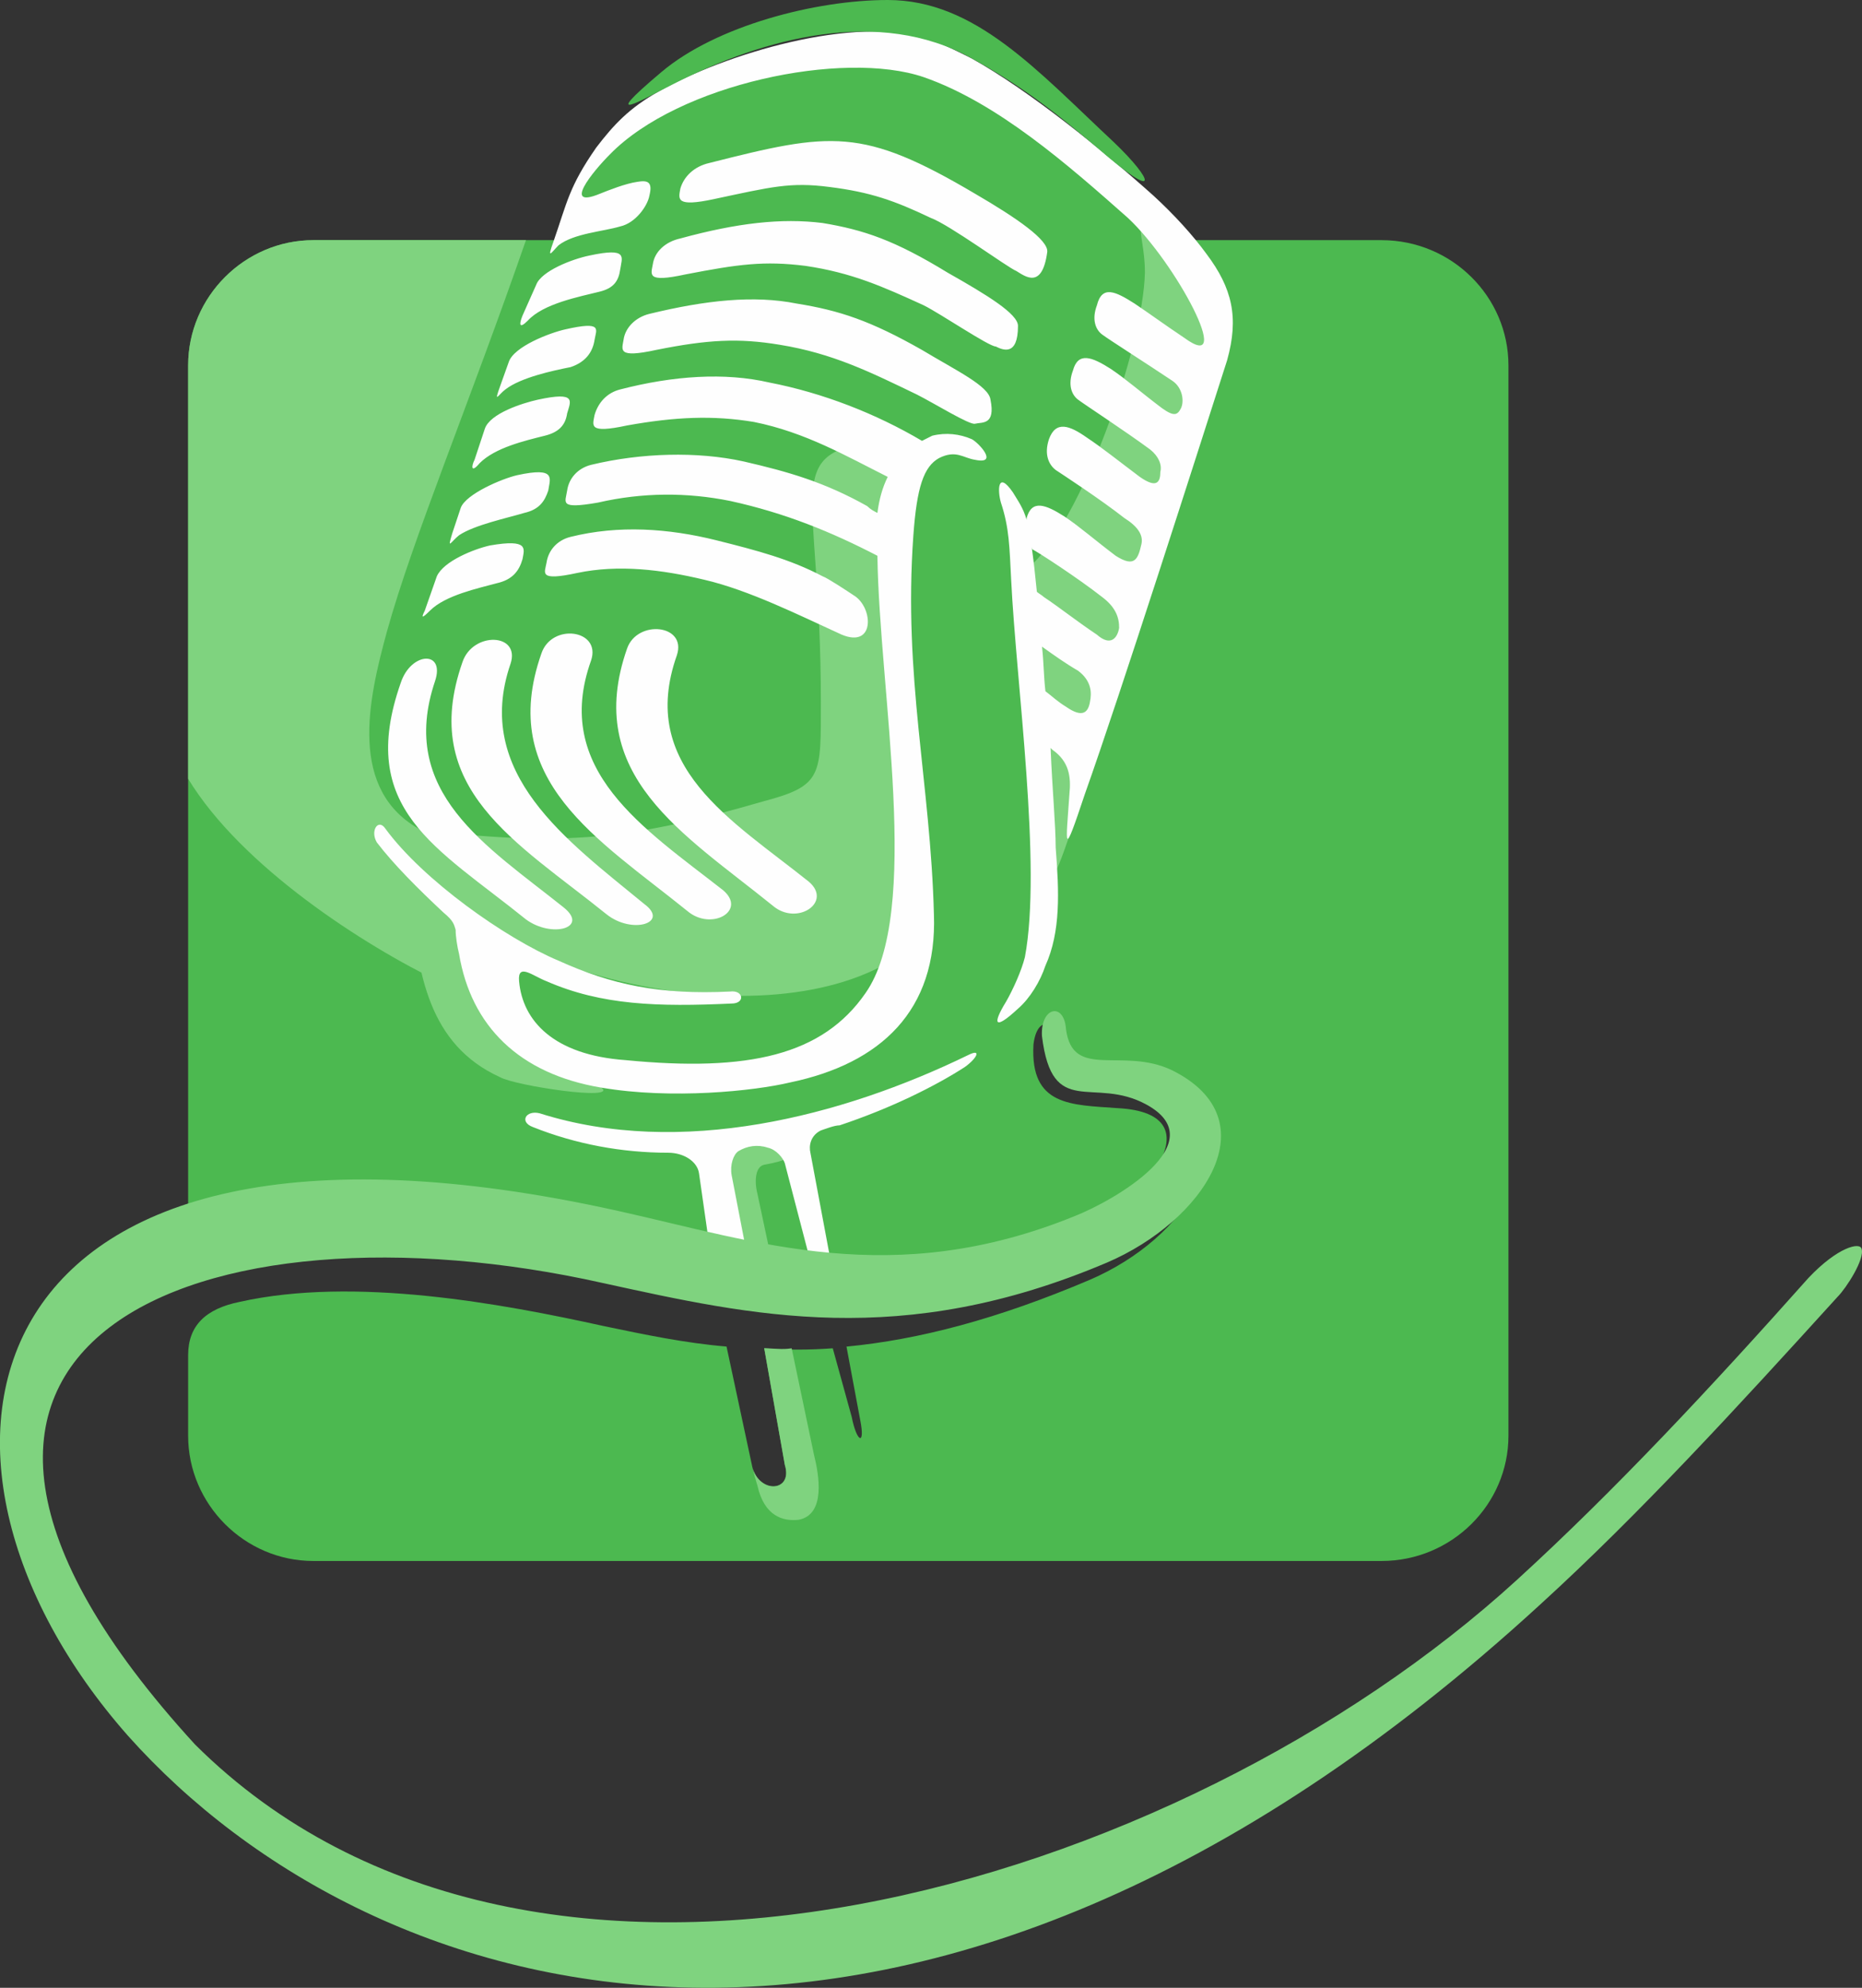 <?xml version="1.0" encoding="utf-8"?>
<!-- Generator: Adobe Illustrator 16.0.0, SVG Export Plug-In . SVG Version: 6.00 Build 0)  -->
<!DOCTYPE svg PUBLIC "-//W3C//DTD SVG 1.1//EN" "http://www.w3.org/Graphics/SVG/1.1/DTD/svg11.dtd">
<svg version="1.1" id="Calque_1" xmlns="http://www.w3.org/2000/svg" xmlns:xlink="http://www.w3.org/1999/xlink" x="0px" y="0px"
	 width="29.988px" height="32px" viewBox="0 0 29.988 32" enable-background="new 0 0 29.988 32" xml:space="preserve">
<rect x="0" y="0" width="29.988" height="32" fill="#333333" stroke="none"/>
<g>
	<path fill-rule="evenodd" clip-rule="evenodd" fill="#4CB950" d="M22.25,3.866h-3.342c0-0.138-0.192-0.304-0.331-0.414
		c-0.58-0.525-0.718-0.691-3.259-2.403c-1.767-0.607-4.06-0.221-5.385,1.16c-0.635,0.69-0.828,1.077-0.911,1.657H5.046
		c-1.104,0-2.016,0.911-2.016,2.016v14.083c2.126-0.635,4.943-0.359,6.932,0.083c2.513,0.552,4.859,0.801,7.345-0.193
		c1.05-0.414,2.348-1.933,0.69-2.016c-0.745-0.055-1.408-0.028-1.353-1.022c0.055-0.469,0.358-0.414,0.387,0.028
		c0.109,0.829,0.772,0.276,1.573,0.663c1.603,0.801,0.497,2.43-1.049,3.093c-1.491,0.635-2.762,0.966-3.922,1.077l0.222,1.187
		c0.082,0.415-0.056,0.359-0.138-0.055l-0.305-1.105c-0.387,0.028-0.745,0.028-1.104,0l0.332,1.878
		c0.138,0.442-0.442,0.469-0.525,0.027l-0.414-1.933c-0.663-0.055-1.325-0.193-1.988-0.332c-1.629-0.359-4.004-0.801-5.854-0.387
		C3.307,21.07,3.03,21.346,3.03,21.815v1.298c0,1.104,0.911,2.016,2.016,2.016c5.744,0,11.487,0,17.204,0
		c1.132,0,2.044-0.912,2.044-2.016c0-5.744,0-11.488,0-17.231C24.294,4.777,23.382,3.866,22.25,3.866L22.25,3.866z"/>
	<g>
		<path fill="#7FD37F" d="M7.117,15.823c0.607-0.911,0.331-2.098-0.331-2.458c-1.188-0.635-0.856-2.099-0.553-3.203
			C6.647,8.671,7.56,6.489,8.471,3.866H5.046c-1.104,0-2.016,0.911-2.016,2.016v6.655C3.886,13.945,5.848,15.215,7.117,15.823
			L7.117,15.823z"/>
		<path fill="#7FD37F" d="M12.309,18.75c-0.138,0.027-0.166,0.249-0.11,0.469l0.276,1.298c-0.304-0.027-0.58-0.083-0.884-0.138
			c-0.028-0.801,0-1.491,0.056-1.657C11.95,17.701,13.772,18.501,12.309,18.75L12.309,18.75z M12.75,21.705l0.359,1.712
			c0.083,0.331,0.193,0.966-0.248,1.049c-0.249,0.027-0.553-0.055-0.663-0.553c-0.027-0.083-0.056-0.193-0.083-0.304
			c0.11,0.442,0.663,0.415,0.525-0.027l-0.332-1.878C12.446,21.705,12.585,21.732,12.75,21.705L12.75,21.705z"/>
		<path fill="#7FD37F" d="M8.056,17.342c0.249,0.138,1.906,0.386,1.63,0.166c0,0-0.607-0.414-0.828-0.552
			c-0.194-0.138-0.967-1.132-0.856-1.436c0.055-0.138,0.055-0.387-0.082-0.524c-0.111-0.083-1.299-1.05-1.299-0.939
			c-0.027,0.055-0.027,0.249,0,0.469C6.731,15.657,6.896,16.817,8.056,17.342L8.056,17.342z"/>
	</g>
	<path fill="#7FD37F" d="M18.356,3.452c0,0.386,0.083,0.552,0.083,0.938c-0.027,1.188-1.022,4.032-1.878,4.75
		c-0.028,0,0.083,2.513,0.138,3.921c0.083,1.491,0.222,1.271,0.497,0.469c0.718-1.905,1.464-4.694,2.182-6.848
		c0.331-1.104,0.607-2.099-0.331-3.038C18.964,3.562,18.356,3.258,18.356,3.452L18.356,3.452z"/>
	<path fill="#7FD37F" d="M14.241,7.069c-1.711,0.249-1.021,0.635-1.021,4.225c0,1.188,0.028,1.353-0.911,1.602
		c-2.292,0.663-3.341,0.745-5.937,0.414c-0.248-0.027-0.276,0.138-0.111,0.359c1.491,2.043,6.104,3.148,8.229,1.712
		c0.442-1.077,0.083-3.175,0.027-5.108c-0.027-0.166-0.192-1.629-0.083-1.822C14.96,7.539,14.684,7.014,14.241,7.069L14.241,7.069z"
		/>
	<path fill-rule="evenodd" clip-rule="evenodd" fill="#FEFEFE" d="M11.038,4.418c0.856-0.166,1.271-0.221,1.934-0.138
		c0.746,0.11,1.242,0.332,1.905,0.635c0.276,0.138,1.049,0.663,1.16,0.663c0.11,0.055,0.358,0.166,0.358-0.332
		c0-0.193-0.497-0.497-1.132-0.856C14.407,3.866,13.91,3.7,13.248,3.59c-0.663-0.083-1.382,0-2.292,0.249
		c-0.249,0.055-0.415,0.221-0.442,0.414C10.486,4.418,10.403,4.556,11.038,4.418L11.038,4.418z M8.581,18.143
		c-0.222-0.083-0.11-0.276,0.11-0.221c2.265,0.718,4.86,0.056,6.903-0.938c0.222-0.111,0.139,0.055-0.055,0.193
		c-0.47,0.304-1.188,0.663-2.017,0.939c-0.082,0-0.221,0.055-0.304,0.083c-0.166,0.083-0.193,0.249-0.166,0.359l0.388,2.071h-0.304
		l-0.497-1.905c-0.028-0.083-0.139-0.221-0.276-0.249c-0.166-0.055-0.331-0.027-0.47,0.056c-0.083,0.055-0.138,0.221-0.11,0.386
		l0.331,1.712h-0.607l-0.249-1.74c-0.027-0.193-0.248-0.332-0.496-0.332l0,0C10.017,18.557,9.271,18.419,8.581,18.143L8.581,18.143z
		 M16.12,8.091c0.137,0.414,0.137,0.718,0.165,1.243c0.083,1.685,0.497,4.611,0.221,6.075c-0.055,0.221-0.193,0.525-0.304,0.718
		c-0.221,0.359-0.193,0.47,0.193,0.111c0.193-0.166,0.359-0.442,0.441-0.69c0.249-0.552,0.222-1.188,0.166-1.906
		c0-0.358-0.055-0.938-0.082-1.602l0.027,0.028c0.276,0.193,0.304,0.442,0.276,0.718c-0.056,0.829-0.111,1.077,0.248,0
		c0.58-1.629,1.823-5.522,2.292-6.986c0.193-0.69,0.083-1.16-0.332-1.712c-0.221-0.304-0.524-0.635-0.855-0.939
		c-0.801-0.718-1.988-1.685-2.928-2.209c-0.221-0.11-0.44-0.221-0.662-0.304c-1.215-0.414-3.341,0.249-4.363,0.828
		C10.127,1.74,9.879,2.016,9.603,2.375C9.161,3.01,9.134,3.258,8.912,3.894C8.802,4.197,8.885,4.06,8.995,3.949
		c0.248-0.193,0.718-0.221,0.994-0.304c0.248-0.055,0.441-0.331,0.47-0.497c0.055-0.221-0.028-0.249-0.193-0.221
		c-0.193,0.027-0.47,0.138-0.607,0.193C9.051,3.369,9.547,2.761,9.823,2.485c1.104-1.132,3.756-1.685,5.054-1.243
		c1.188,0.414,2.319,1.408,3.286,2.264c0.773,0.718,1.74,2.541,0.911,1.933c-0.331-0.221-0.553-0.386-0.801-0.552
		c-0.304-0.193-0.524-0.304-0.607,0.028c-0.083,0.221-0.027,0.386,0.083,0.469s0.718,0.469,1.132,0.746
		c0.166,0.111,0.193,0.331,0.139,0.442c-0.056,0.11-0.111,0.138-0.304,0c-0.332-0.249-0.58-0.469-0.829-0.635
		c-0.304-0.193-0.524-0.276-0.607,0.028c-0.083,0.221-0.027,0.386,0.083,0.469s0.746,0.497,1.159,0.801
		c0.139,0.11,0.194,0.249,0.166,0.359c0,0.166-0.056,0.276-0.331,0.083c-0.332-0.249-0.607-0.47-0.856-0.635
		c-0.275-0.193-0.497-0.276-0.607,0.028c-0.083,0.249,0,0.414,0.11,0.497c0.083,0.055,0.718,0.469,1.105,0.773
		c0.22,0.138,0.304,0.276,0.275,0.415c-0.056,0.249-0.11,0.386-0.414,0.193c-0.331-0.249-0.58-0.469-0.829-0.635
		c-0.304-0.193-0.524-0.276-0.607,0.027v0.028c-0.055-0.193-0.138-0.304-0.221-0.442C16.064,7.566,16.064,7.897,16.12,8.091
		L16.12,8.091z M16.837,11.128c-0.027-0.221-0.027-0.469-0.055-0.718c0.193,0.138,0.387,0.276,0.58,0.387
		c0.221,0.166,0.221,0.359,0.193,0.497c-0.027,0.166-0.111,0.276-0.387,0.083C17.031,11.294,16.948,11.211,16.837,11.128
		L16.837,11.128z M16.699,9.527c-0.027-0.276-0.055-0.524-0.083-0.718c0,0,0,0,0,0.028c0.111,0.056,0.746,0.47,1.133,0.773
		c0.221,0.166,0.275,0.331,0.275,0.497c-0.027,0.166-0.138,0.304-0.358,0.11c-0.331-0.221-0.607-0.442-0.856-0.607
		C16.782,9.582,16.728,9.554,16.699,9.527L16.699,9.527z M15.649,7.069c-0.192-0.083-0.413-0.11-0.635-0.055
		c-0.055,0.027-0.109,0.055-0.165,0.083c-0.746-0.441-1.602-0.773-2.458-0.939c-0.718-0.166-1.547-0.11-2.402,0.111
		C9.769,6.324,9.63,6.489,9.575,6.683C9.547,6.849,9.465,6.986,10.1,6.849c0.773-0.138,1.381-0.166,2.043-0.056
		c0.829,0.166,1.491,0.552,2.154,0.884c-0.083,0.166-0.138,0.359-0.166,0.58c-0.055-0.027-0.109-0.055-0.165-0.11
		c-0.69-0.387-1.271-0.553-1.988-0.718C11.231,7.263,10.32,7.29,9.52,7.483C9.299,7.539,9.161,7.705,9.134,7.897
		C9.105,8.091,8.995,8.201,9.63,8.091c0.719-0.166,1.437-0.166,2.127-0.027c0.884,0.193,1.629,0.497,2.374,0.883
		c0.028,2.182,0.719,5.744-0.193,7.042c-0.689,0.995-1.877,1.271-3.865,1.077c-1.16-0.083-1.657-0.635-1.713-1.27
		c-0.027-0.304,0.222-0.083,0.442,0c0.884,0.387,1.795,0.414,2.982,0.359c0.221,0,0.193-0.221-0.027-0.193
		c-1.133,0.055-1.906-0.11-2.762-0.497c-0.855-0.359-2.182-1.298-2.789-2.126c-0.11-0.166-0.249,0.028-0.138,0.221
		c0.275,0.359,0.663,0.746,1.076,1.132c0.167,0.138,0.167,0.194,0.194,0.276c0,0.11,0.027,0.276,0.055,0.387
		c0.193,1.16,0.966,1.933,2.292,2.154c1.132,0.193,2.457,0.055,3.037-0.083c1.464-0.304,2.375-1.16,2.319-2.706
		c-0.055-2.126-0.496-3.811-0.331-6.103c0.056-0.773,0.166-1.105,0.414-1.243c0.276-0.138,0.388,0,0.58,0.028
		C16.092,7.483,15.761,7.125,15.649,7.069L15.649,7.069z M6.455,10.99c0.165-0.497,0.717-0.524,0.552-0.027
		c-0.607,1.795,0.828,2.651,2.071,3.645c0.414,0.332-0.193,0.497-0.607,0.193C7.035,13.641,5.736,13.034,6.455,10.99L6.455,10.99z
		 M7.448,10.659c0.167-0.497,0.939-0.469,0.774,0.027c-0.607,1.768,0.911,2.844,2.153,3.866c0.414,0.304-0.193,0.497-0.607,0.166
		C8.332,13.559,6.731,12.703,7.448,10.659L7.448,10.659z M8.719,10.521c0.166-0.497,0.967-0.387,0.801,0.11
		c-0.635,1.768,0.856,2.706,2.127,3.701c0.387,0.331-0.193,0.663-0.58,0.331C9.63,13.503,8.001,12.564,8.719,10.521L8.719,10.521z
		 M10.1,10.438c0.166-0.469,0.967-0.386,0.801,0.111c-0.635,1.794,0.884,2.651,2.126,3.645c0.387,0.331-0.192,0.718-0.58,0.387
		C11.011,13.42,9.382,12.481,10.1,10.438L10.1,10.438z M7.891,8.781C7.643,8.836,7.145,9.03,7.035,9.278L6.841,9.831
		c-0.055,0.11-0.055,0.138,0.083,0c0.248-0.249,0.773-0.359,1.077-0.442C8.25,9.333,8.359,9.196,8.415,9.002
		C8.443,8.836,8.526,8.671,7.891,8.781L7.891,8.781z M8.332,7.649C8.084,7.705,7.504,7.953,7.421,8.174L7.283,8.588
		C7.2,8.864,7.256,8.726,7.394,8.616c0.249-0.166,0.773-0.276,1.05-0.359C8.691,8.201,8.774,8.063,8.83,7.897
		C8.857,7.705,8.968,7.511,8.332,7.649L8.332,7.649z M9.492,4.114C9.216,4.17,8.719,4.363,8.636,4.584L8.415,5.081
		C8.359,5.219,8.359,5.302,8.498,5.164c0.249-0.276,0.828-0.386,1.16-0.469c0.221-0.055,0.304-0.166,0.331-0.359
		S10.127,3.977,9.492,4.114L9.492,4.114z M8.663,6.434C8.415,6.489,7.891,6.655,7.808,6.903L7.643,7.401
		c-0.056,0.11-0.056,0.221,0.082,0.055c0.249-0.249,0.719-0.359,1.05-0.442c0.221-0.055,0.331-0.166,0.359-0.359
		C9.188,6.461,9.299,6.296,8.663,6.434L8.663,6.434z M9.105,5.302C8.857,5.357,8.277,5.578,8.194,5.827L8.056,6.213
		C7.946,6.517,8.028,6.351,8.14,6.269c0.248-0.193,0.772-0.304,1.049-0.359c0.249-0.083,0.358-0.248,0.387-0.441
		C9.603,5.302,9.713,5.164,9.105,5.302L9.105,5.302z M11.508,3.203c0.911-0.193,1.215-0.276,1.851-0.193
		c0.663,0.083,1.049,0.221,1.629,0.497c0.304,0.111,1.242,0.801,1.381,0.856c0.138,0.083,0.414,0.304,0.497-0.304
		c0.027-0.193-0.497-0.553-1.16-0.939c-1.822-1.077-2.319-0.994-4.279-0.497c-0.249,0.055-0.415,0.221-0.47,0.414
		C10.928,3.203,10.873,3.341,11.508,3.203L11.508,3.203z M10.569,5.633c0.828-0.166,1.325-0.193,1.988-0.083
		c0.855,0.138,1.464,0.442,2.209,0.801c0.275,0.138,0.855,0.498,0.938,0.47c0.111-0.028,0.332,0.028,0.248-0.387
		c-0.027-0.221-0.552-0.469-1.104-0.801c-0.828-0.47-1.326-0.635-2.016-0.746c-0.691-0.138-1.464-0.055-2.375,0.166
		c-0.222,0.055-0.387,0.221-0.414,0.414C10.017,5.633,9.934,5.771,10.569,5.633L10.569,5.633z M9.299,9.223
		c0.663-0.138,1.354-0.055,2.044,0.11c0.718,0.166,1.546,0.58,2.153,0.856c0.607,0.304,0.58-0.415,0.249-0.608
		c-0.083-0.055-0.415-0.276-0.497-0.304c-0.525-0.276-1.05-0.414-1.713-0.58C10.763,8.505,9.962,8.45,9.188,8.643
		C8.968,8.698,8.83,8.864,8.802,9.058C8.774,9.223,8.663,9.361,9.299,9.223L9.299,9.223z"/>
	<path fill-rule="evenodd" clip-rule="evenodd" fill="#4CB950" d="M17.942,2.292C16.699,1.132,15.705,0,14.297,0
		c-1.159,0-2.762,0.414-3.645,1.16c-1.05,0.884-0.304,0.442,0.192,0.193c1.464-0.746,3.314-1.243,4.805-0.414
		c0.746,0.414,1.271,0.801,2.017,1.436C18.716,3.286,18.577,2.899,17.942,2.292L17.942,2.292z"/>
	<path fill="#7FD37F" d="M3.141,28.083c5.468,5.44,15.851,2.32,21.291-2.651c1.573-1.436,3.12-3.093,4.694-4.86
		c0.47-0.497,0.828-0.58,0.855-0.469c0.056,0.166-0.248,0.635-0.386,0.773c-1.63,1.795-3.203,3.507-4.778,4.943
		c-10.051,9.223-18.805,6.544-22.754,2.126c-3.977-4.501-2.65-10.797,7.898-8.45c2.236,0.497,4.418,1.271,7.345,0.083
		c0.636-0.249,2.265-1.188,1.16-1.795c-0.856-0.47-1.519,0.249-1.685-1.104c-0.027-0.47,0.358-0.553,0.387-0.111
		c0.11,0.829,0.911,0.276,1.712,0.663c1.602,0.801,0.497,2.43-1.049,3.093c-3.314,1.408-5.717,0.856-8.119,0.331
		C3.307,19.219-2.879,21.511,3.141,28.083L3.141,28.083z"/>
</g>
</svg>
